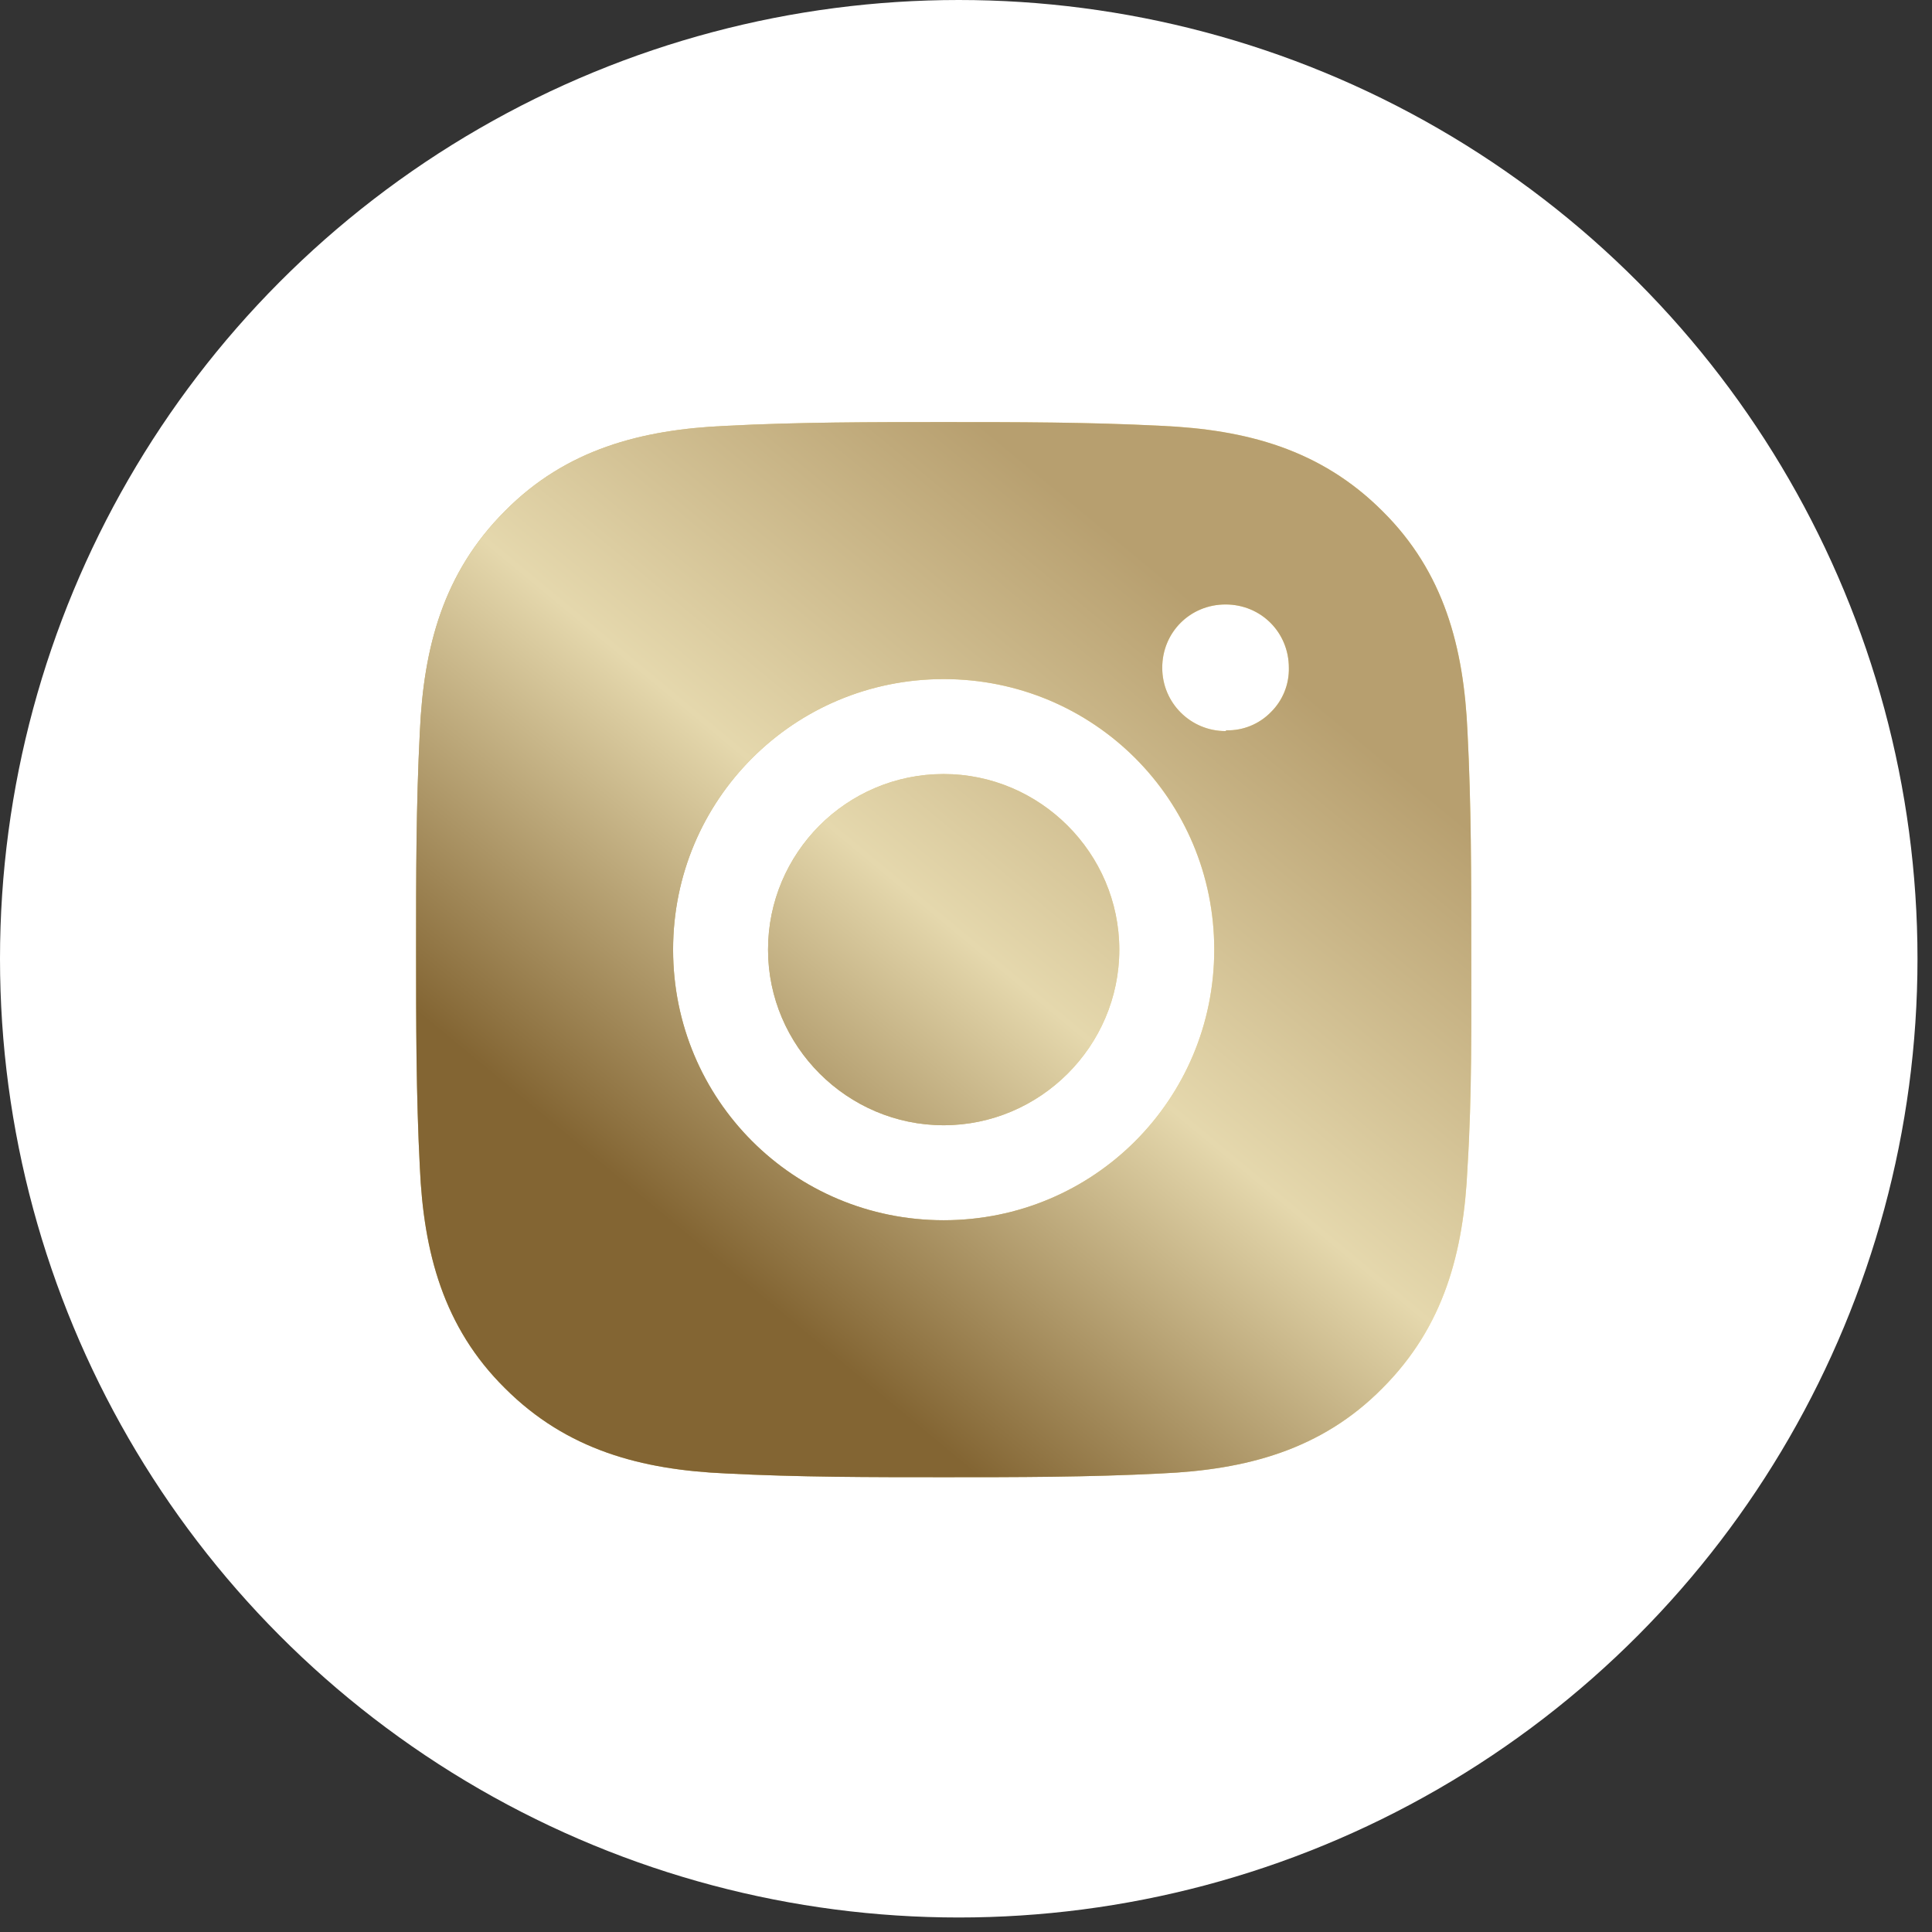 <?xml version="1.0" encoding="UTF-8"?> <svg xmlns="http://www.w3.org/2000/svg" width="61" height="61" viewBox="0 0 61 61" fill="none"><rect x="0" y="0" width="61" height="61" fill="#333333" stroke="none"/><circle cx="30.271" cy="30.271" r="30.271" fill="white"></circle><path d="M29.795 24.439C26.725 24.439 24.25 26.938 24.25 29.984C24.25 33.03 26.749 35.528 29.795 35.528C32.841 35.528 35.34 33.03 35.34 29.984C35.34 26.938 32.841 24.439 29.795 24.439ZM46.453 29.984C46.453 27.675 46.453 25.415 46.334 23.107C46.215 20.441 45.596 18.062 43.645 16.134C41.693 14.183 39.337 13.564 36.672 13.445C34.364 13.326 32.103 13.326 29.795 13.326C27.487 13.326 25.226 13.326 22.918 13.445C20.253 13.564 17.873 14.183 15.945 16.134C13.994 18.085 13.375 20.441 13.256 23.107C13.137 25.415 13.137 27.675 13.137 29.984C13.137 32.292 13.137 34.553 13.256 36.861C13.375 39.526 13.994 41.906 15.945 43.833C17.897 45.785 20.253 46.404 22.918 46.522C25.226 46.641 27.487 46.641 29.795 46.641C32.103 46.641 34.364 46.641 36.672 46.522C39.337 46.404 41.717 45.785 43.645 43.833C45.596 41.882 46.215 39.526 46.334 36.861C46.477 34.577 46.453 32.292 46.453 29.984ZM29.795 38.527C25.06 38.527 21.252 34.719 21.252 29.984C21.252 25.248 25.06 21.441 29.795 21.441C34.531 21.441 38.338 25.248 38.338 29.984C38.338 34.719 34.531 38.527 29.795 38.527ZM38.695 23.083C37.6 23.083 36.696 22.202 36.696 21.084C36.696 19.965 37.577 19.085 38.695 19.085C39.813 19.085 40.694 19.965 40.694 21.084C40.7 21.345 40.652 21.604 40.554 21.845C40.456 22.087 40.309 22.305 40.123 22.488C39.94 22.674 39.722 22.821 39.48 22.919C39.239 23.017 38.98 23.065 38.719 23.059L38.695 23.083Z" fill="url(#paint0_linear_3084_171)"></path><path d="M29.795 24.439C26.725 24.439 24.25 26.938 24.25 29.984C24.25 33.03 26.749 35.528 29.795 35.528C32.841 35.528 35.34 33.03 35.34 29.984C35.34 26.938 32.841 24.439 29.795 24.439ZM46.453 29.984C46.453 27.675 46.453 25.415 46.334 23.107C46.215 20.441 45.596 18.062 43.645 16.134C41.693 14.183 39.337 13.564 36.672 13.445C34.364 13.326 32.103 13.326 29.795 13.326C27.487 13.326 25.226 13.326 22.918 13.445C20.253 13.564 17.873 14.183 15.945 16.134C13.994 18.085 13.375 20.441 13.256 23.107C13.137 25.415 13.137 27.675 13.137 29.984C13.137 32.292 13.137 34.553 13.256 36.861C13.375 39.526 13.994 41.906 15.945 43.833C17.897 45.785 20.253 46.404 22.918 46.522C25.226 46.641 27.487 46.641 29.795 46.641C32.103 46.641 34.364 46.641 36.672 46.522C39.337 46.404 41.717 45.785 43.645 43.833C45.596 41.882 46.215 39.526 46.334 36.861C46.477 34.577 46.453 32.292 46.453 29.984ZM29.795 38.527C25.06 38.527 21.252 34.719 21.252 29.984C21.252 25.248 25.06 21.441 29.795 21.441C34.531 21.441 38.338 25.248 38.338 29.984C38.338 34.719 34.531 38.527 29.795 38.527ZM38.695 23.083C37.6 23.083 36.696 22.202 36.696 21.084C36.696 19.965 37.577 19.085 38.695 19.085C39.813 19.085 40.694 19.965 40.694 21.084C40.7 21.345 40.652 21.604 40.554 21.845C40.456 22.087 40.309 22.305 40.123 22.488C39.94 22.674 39.722 22.821 39.48 22.919C39.239 23.017 38.98 23.065 38.719 23.059L38.695 23.083Z" fill="url(#paint1_linear_3084_171)"></path><defs><linearGradient id="paint0_linear_3084_171" x1="57.585" y1="-13.422" x2="12.457" y2="8.268" gradientUnits="userSpaceOnUse"><stop stop-color="#CAB36D"></stop><stop offset="0.333" stop-color="#DFC05B"></stop><stop offset="0.667" stop-color="#FFE593"></stop><stop offset="1" stop-color="#CAB36D"></stop></linearGradient><linearGradient id="paint1_linear_3084_171" x1="30.9" y1="13.326" x2="14.536" y2="33.094" gradientUnits="userSpaceOnUse"><stop stop-color="#B79F6F"></stop><stop offset="0.5" stop-color="#E5D8AD"></stop><stop offset="1" stop-color="#836533"></stop></linearGradient></defs></svg> 